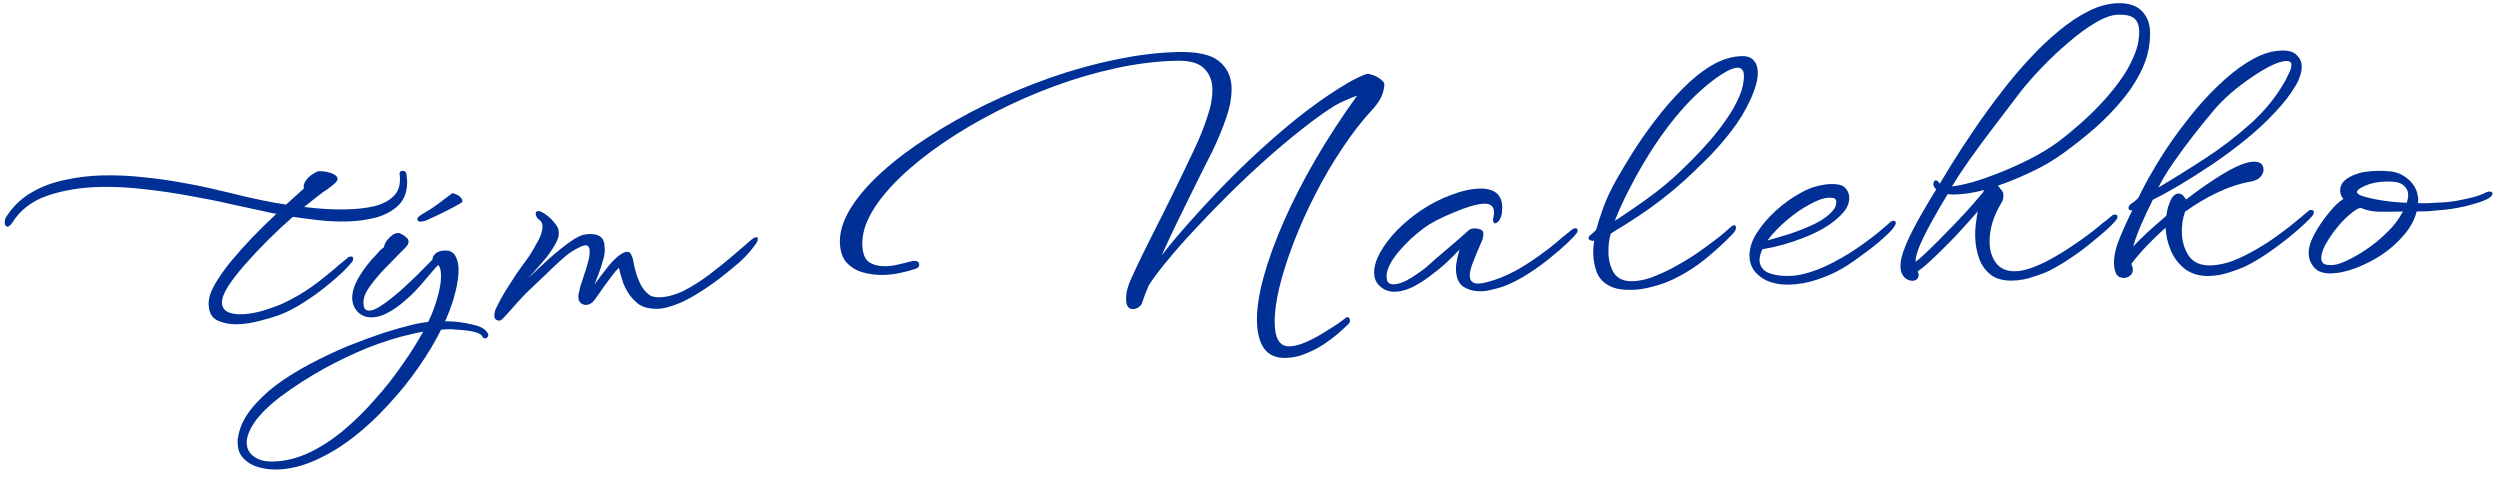 <svg width="188" height="36" viewBox="0 0 188 36" fill="none" xmlns="http://www.w3.org/2000/svg">
<path d="M17.804 24.387C17.275 24.399 16.791 24.302 16.35 24.094C15.925 23.902 15.706 23.495 15.691 22.873C15.681 22.453 15.826 21.975 16.124 21.439C16.438 20.888 16.844 20.302 17.343 19.684C17.857 19.065 18.41 18.445 19.003 17.825C19.61 17.204 20.203 16.622 20.782 16.079C20.625 16.052 20.477 16.024 20.336 15.996C20.211 15.968 20.086 15.94 19.961 15.912C19.257 15.758 18.413 15.575 17.428 15.365C16.458 15.139 15.419 14.93 14.31 14.738C13.216 14.531 12.084 14.363 10.914 14.235C9.744 14.091 8.607 14.033 7.503 14.059C6.057 14.093 4.748 14.31 3.575 14.711C2.402 15.112 1.516 15.794 0.916 16.757C0.871 16.82 0.826 16.876 0.78 16.924C0.734 16.971 0.689 17.004 0.642 17.02C0.627 17.021 0.619 17.029 0.619 17.044C0.604 17.045 0.588 17.045 0.573 17.045C0.48 17.047 0.416 16.994 0.382 16.886C0.366 16.856 0.357 16.809 0.356 16.747C0.351 16.545 0.402 16.38 0.507 16.253C0.988 15.511 1.604 14.921 2.356 14.483C3.092 14.046 3.925 13.73 4.854 13.538C5.767 13.329 6.721 13.214 7.716 13.19C8.727 13.166 9.747 13.212 10.776 13.328C11.805 13.428 12.796 13.568 13.75 13.748C14.702 13.912 15.578 14.094 16.376 14.293C17.189 14.476 17.87 14.639 18.418 14.782C18.793 14.866 19.246 14.964 19.778 15.076C20.31 15.188 20.888 15.291 21.512 15.386L22.86 14.164C22.794 13.994 22.851 13.783 23.032 13.53C23.228 13.276 23.503 13.067 23.857 12.903C23.888 12.887 23.958 12.878 24.067 12.875C24.222 12.871 24.401 12.891 24.605 12.932C24.808 12.974 24.988 13.04 25.146 13.13C25.304 13.219 25.384 13.334 25.387 13.474C25.389 13.536 25.336 13.623 25.23 13.735C25.124 13.846 25.002 13.95 24.864 14.046C24.742 14.143 24.658 14.207 24.612 14.239C24.443 14.336 24.206 14.505 23.901 14.746C23.61 14.97 23.267 15.243 22.87 15.563C23.993 15.708 25.06 15.769 26.071 15.745C26.848 15.726 27.539 15.648 28.142 15.509C28.745 15.355 29.222 15.111 29.572 14.776C29.922 14.441 30.09 14.001 30.077 13.457C30.076 13.395 30.075 13.34 30.073 13.294C30.072 13.232 30.063 13.169 30.046 13.108L30.045 13.084C30.042 12.929 30.125 12.849 30.296 12.845C30.421 12.842 30.508 12.91 30.558 13.049C30.576 13.142 30.585 13.235 30.588 13.328C30.605 13.421 30.615 13.514 30.618 13.608C30.635 14.354 30.431 14.95 30.006 15.396C29.581 15.825 29.02 16.142 28.325 16.345C27.63 16.533 26.878 16.636 26.069 16.655C25.4 16.671 24.715 16.64 24.013 16.563C23.327 16.486 22.664 16.401 22.024 16.307C21.414 16.835 20.797 17.409 20.174 18.03C19.551 18.652 18.974 19.264 18.444 19.868C17.914 20.472 17.483 21.026 17.153 21.532C16.838 22.037 16.685 22.445 16.692 22.756C16.706 23.363 17.203 23.654 18.183 23.631C18.913 23.614 19.764 23.415 20.735 23.034C20.828 23.001 20.921 22.968 21.013 22.934C21.121 22.885 21.229 22.836 21.336 22.787C22.044 22.459 22.742 22.054 23.431 21.571C24.119 21.072 24.746 20.575 25.31 20.08C25.386 20 25.462 19.936 25.538 19.888C25.615 19.824 25.683 19.768 25.744 19.72C25.821 19.655 25.889 19.599 25.951 19.551C26.027 19.487 26.111 19.415 26.202 19.335C26.295 19.302 26.357 19.285 26.388 19.284C26.496 19.282 26.552 19.335 26.555 19.444C26.557 19.553 26.521 19.647 26.445 19.726C26.354 19.853 26.134 20.091 25.785 20.442C25.435 20.777 25 21.153 24.481 21.569C23.962 21.986 23.396 22.388 22.783 22.776C22.185 23.164 21.578 23.473 20.961 23.706C20.653 23.822 20.197 23.957 19.594 24.111C18.991 24.281 18.395 24.373 17.804 24.387Z" fill="#002F95"/>
<path d="M20.814 35.307C20.395 35.317 19.958 35.265 19.504 35.151C19.05 35.037 18.672 34.828 18.369 34.524C18.051 34.236 17.886 33.843 17.875 33.346C17.873 33.284 17.872 33.214 17.87 33.136C17.868 33.074 17.875 33.011 17.889 32.949C17.996 32.215 18.306 31.516 18.819 30.85C19.333 30.185 19.979 29.555 20.758 28.961C21.538 28.383 22.397 27.849 23.334 27.36C24.256 26.872 25.187 26.43 26.127 26.034C27.082 25.654 27.984 25.322 28.833 25.037C29.683 24.768 30.401 24.565 30.989 24.426C31.19 24.375 31.391 24.331 31.593 24.296C31.794 24.26 31.996 24.232 32.197 24.211C32.495 23.613 32.729 22.993 32.9 22.351C33.087 21.709 33.175 21.155 33.164 20.688C33.156 20.331 33.088 20.076 32.96 19.923C32.838 20.035 32.686 20.202 32.505 20.424C32.323 20.63 32.126 20.86 31.915 21.114C31.703 21.368 31.468 21.63 31.21 21.901C30.951 22.172 30.685 22.419 30.41 22.643C30.014 22.995 29.601 23.285 29.171 23.512C28.756 23.74 28.362 23.858 27.989 23.867C27.74 23.873 27.514 23.831 27.309 23.743C27.105 23.654 26.922 23.503 26.762 23.289C26.585 23.029 26.493 22.751 26.486 22.456C26.474 21.958 26.648 21.41 27.007 20.81C27.366 20.21 27.804 19.648 28.321 19.122C28.366 19.059 28.442 18.971 28.548 18.86C28.67 18.748 28.776 18.66 28.868 18.596C28.882 18.518 28.911 18.424 28.955 18.314C29.014 18.188 29.097 18.069 29.203 17.958C29.294 17.847 29.401 17.751 29.523 17.67C29.661 17.574 29.792 17.524 29.916 17.521C30.01 17.519 30.088 17.54 30.151 17.586C30.293 17.645 30.419 17.727 30.53 17.833C30.657 17.924 30.722 18.031 30.725 18.155C30.728 18.295 30.654 18.445 30.502 18.604L30.023 19.082C29.628 19.48 29.226 19.894 28.816 20.324C28.421 20.753 28.081 21.166 27.795 21.561C27.524 21.941 27.376 22.264 27.351 22.529C27.336 22.576 27.33 22.622 27.331 22.669C27.332 22.716 27.333 22.762 27.334 22.809C27.339 23.027 27.381 23.173 27.461 23.249C27.556 23.325 27.65 23.362 27.744 23.359C27.977 23.354 28.247 23.254 28.553 23.06C28.86 22.866 29.151 22.657 29.425 22.433C29.715 22.193 29.929 22.017 30.066 21.905C30.493 21.521 30.911 21.13 31.322 20.732C31.732 20.317 32.135 19.911 32.53 19.513C32.511 19.373 32.578 19.232 32.73 19.088C32.882 18.929 33.129 18.846 33.471 18.837C33.813 18.829 34.065 18.956 34.227 19.216C34.388 19.477 34.474 19.817 34.484 20.237C34.495 20.688 34.422 21.234 34.266 21.876C34.125 22.501 33.892 23.191 33.568 23.946C33.553 23.977 33.538 24.009 33.523 24.04C33.509 24.087 33.487 24.126 33.456 24.158C33.628 24.17 33.783 24.174 33.923 24.171C34.079 24.183 34.235 24.194 34.391 24.206C34.859 24.258 35.328 24.348 35.797 24.477C36.267 24.605 36.568 24.816 36.699 25.109C36.699 25.124 36.7 25.132 36.7 25.132C36.715 25.147 36.724 25.163 36.724 25.178C36.725 25.24 36.711 25.287 36.681 25.319C36.65 25.351 36.62 25.383 36.589 25.415C36.574 25.43 36.536 25.439 36.473 25.441C36.396 25.442 36.333 25.405 36.284 25.328C36.218 25.159 35.997 25.032 35.622 24.947C35.246 24.863 34.817 24.811 34.335 24.791C34.132 24.765 33.929 24.754 33.727 24.759C33.541 24.763 33.354 24.775 33.168 24.795C32.708 25.724 32.139 26.671 31.461 27.636C30.784 28.616 30.029 29.552 29.194 30.442C28.375 31.349 27.5 32.163 26.568 32.885C25.636 33.606 24.685 34.181 23.715 34.608C22.745 35.051 21.778 35.284 20.814 35.307ZM20.544 34.706C21.445 34.685 22.35 34.462 23.258 34.036C24.15 33.61 25.016 33.045 25.855 32.341C26.694 31.637 27.485 30.856 28.227 29.998C28.985 29.156 29.664 28.292 30.266 27.407C30.883 26.537 31.401 25.716 31.818 24.944C31.678 24.962 31.531 24.989 31.377 25.024C31.237 25.058 31.09 25.093 30.936 25.128C29.914 25.354 28.833 25.691 27.692 26.137C26.552 26.6 25.421 27.14 24.3 27.758C23.195 28.375 22.153 29.045 21.174 29.768C20.227 30.49 19.55 31.152 19.144 31.753C18.738 32.353 18.54 32.871 18.55 33.307C18.561 33.742 18.748 34.088 19.112 34.343C19.46 34.6 19.937 34.721 20.544 34.706ZM31.623 16.664C31.468 16.668 31.388 16.608 31.385 16.483C31.384 16.405 31.428 16.334 31.52 16.27C31.612 16.19 31.719 16.117 31.842 16.052C32.241 15.825 32.624 15.575 32.991 15.302C33.358 15.029 33.664 14.796 33.908 14.604L33.953 14.556C34.077 14.522 34.21 14.55 34.352 14.64C34.51 14.714 34.629 14.812 34.709 14.935C34.789 15.042 34.792 15.143 34.716 15.238C34.44 15.4 34.048 15.611 33.541 15.872C33.049 16.117 32.618 16.322 32.249 16.486C32.034 16.6 31.825 16.659 31.623 16.664Z" fill="#002F95"/>
<path d="M37.58 24.108C37.315 24.114 37.18 23.993 37.175 23.744C37.171 23.588 37.206 23.417 37.279 23.228C37.368 23.039 37.472 22.835 37.591 22.614C37.785 22.252 38.009 21.873 38.265 21.478C38.52 21.083 38.73 20.759 38.895 20.507C39.046 20.301 39.257 20.008 39.528 19.628C39.814 19.248 40.069 18.846 40.293 18.42C40.458 18.152 40.584 17.9 40.672 17.665C40.759 17.413 40.801 17.195 40.796 17.008C40.791 16.806 40.718 16.652 40.575 16.547C40.385 16.411 40.288 16.25 40.284 16.064C40.281 15.939 40.349 15.875 40.489 15.872C40.583 15.87 40.7 15.914 40.843 16.004C40.953 16.063 41.072 16.146 41.198 16.252C41.341 16.358 41.468 16.479 41.58 16.616C41.629 16.677 41.677 16.739 41.725 16.8C41.772 16.845 41.821 16.906 41.869 16.983C41.966 17.136 42.017 17.314 42.022 17.516C42.027 17.765 41.948 18.031 41.784 18.315C41.515 18.804 41.191 19.262 40.813 19.691C40.449 20.104 40.085 20.517 39.722 20.93C40.224 20.436 40.749 19.942 41.297 19.447C41.861 18.951 42.38 18.534 42.854 18.197C43.344 17.843 43.736 17.655 44.031 17.632C44.093 17.615 44.147 17.606 44.194 17.605C44.256 17.603 44.31 17.602 44.357 17.601C44.808 17.59 45.122 17.707 45.299 17.952C45.379 18.075 45.429 18.214 45.449 18.369C45.467 18.508 45.478 18.648 45.482 18.788C45.487 19.006 45.439 19.279 45.338 19.608C45.252 19.921 45.15 20.235 45.033 20.549C44.975 20.706 44.916 20.855 44.857 20.996C44.798 21.138 44.747 21.271 44.703 21.397C44.779 21.301 44.854 21.198 44.929 21.088C45.02 20.977 45.103 20.866 45.178 20.755C45.374 20.502 45.571 20.248 45.767 19.995C45.979 19.741 46.176 19.534 46.359 19.374C46.679 19.087 46.94 18.94 47.142 18.936C47.204 18.934 47.267 18.948 47.33 18.978C47.409 19.038 47.465 19.122 47.499 19.231C47.548 19.323 47.581 19.415 47.599 19.508C47.633 19.647 47.669 19.826 47.705 20.042C47.757 20.259 47.825 20.498 47.908 20.761C47.992 21.008 48.099 21.254 48.229 21.5C48.375 21.746 48.551 21.952 48.757 22.118C48.932 22.285 49.214 22.364 49.603 22.355C49.914 22.347 50.239 22.293 50.579 22.192C50.919 22.09 51.212 21.974 51.458 21.844C52.088 21.518 52.701 21.13 53.297 20.681C53.893 20.231 54.504 19.742 55.129 19.214L56.547 17.991C56.669 17.895 56.769 17.846 56.847 17.844C56.925 17.842 56.972 17.856 56.988 17.887L56.989 17.934C56.99 17.98 56.984 18.035 56.97 18.098C56.956 18.16 56.919 18.231 56.858 18.31C56.753 18.468 56.594 18.674 56.383 18.928C56.171 19.182 55.905 19.453 55.585 19.74C55.234 20.044 54.815 20.388 54.326 20.773C53.837 21.158 53.317 21.528 52.765 21.883C52.229 22.238 51.684 22.539 51.13 22.785C50.837 22.901 50.551 23.001 50.273 23.085C49.995 23.17 49.724 23.215 49.46 23.221C48.853 23.236 48.368 23.115 48.005 22.859C47.656 22.587 47.376 22.267 47.165 21.899C47.068 21.73 46.978 21.553 46.896 21.368C46.829 21.168 46.77 20.982 46.72 20.812C46.685 20.689 46.652 20.573 46.618 20.465C46.6 20.341 46.574 20.232 46.54 20.14C46.373 20.299 46.206 20.49 46.041 20.712C45.875 20.933 45.709 21.155 45.543 21.377C45.362 21.63 45.197 21.867 45.046 22.088C44.895 22.294 44.775 22.46 44.684 22.587C44.519 22.809 44.311 22.923 44.062 22.928C43.892 22.933 43.742 22.866 43.614 22.729C43.502 22.592 43.467 22.39 43.507 22.125C43.521 22.047 43.542 21.953 43.57 21.843C43.599 21.734 43.627 21.616 43.655 21.491C43.699 21.366 43.743 21.24 43.786 21.115C43.83 20.974 43.873 20.833 43.916 20.692C44.019 20.409 44.106 20.135 44.177 19.869C44.264 19.587 44.313 19.352 44.324 19.165C44.338 19.103 44.344 19.048 44.343 19.002C44.342 18.955 44.341 18.908 44.34 18.862C44.336 18.691 44.302 18.582 44.239 18.537C44.191 18.476 44.128 18.447 44.05 18.448C43.895 18.452 43.702 18.519 43.472 18.649C43.241 18.763 43.034 18.884 42.85 19.013C42.682 19.126 42.415 19.35 42.049 19.686C41.699 20.005 41.311 20.372 40.885 20.786C40.459 21.185 40.056 21.568 39.675 21.935C39.432 22.174 39.197 22.421 38.969 22.675C38.757 22.913 38.56 23.136 38.379 23.342C38.181 23.565 38.015 23.748 37.878 23.891C37.741 24.034 37.642 24.106 37.58 24.108Z" fill="#002F95"/>
<path d="M96.688 26.916C95.957 26.933 95.415 26.697 95.061 26.208C94.723 25.718 94.543 25.046 94.523 24.19C94.501 23.242 94.669 22.118 95.027 20.818C95.385 19.519 95.897 18.114 96.561 16.605C97.226 15.096 98.022 13.545 98.949 11.952C99.891 10.343 100.927 8.755 102.057 7.188C101.81 7.272 101.525 7.388 101.202 7.535C100.878 7.667 100.586 7.814 100.325 7.976C99.574 8.445 98.748 9.04 97.847 9.761C96.946 10.467 96.015 11.251 95.056 12.114C94.111 12.96 93.183 13.838 92.271 14.746C91.359 15.654 90.508 16.538 89.72 17.396C88.93 18.239 88.249 19.018 87.674 19.731C87.1 20.429 86.67 21.007 86.385 21.465C86.282 21.716 86.186 21.952 86.098 22.172C86.026 22.391 85.953 22.595 85.879 22.784C85.851 22.893 85.768 22.996 85.63 23.093C85.508 23.189 85.369 23.239 85.213 23.243C84.871 23.251 84.695 23.014 84.683 22.532C84.68 22.377 84.691 22.197 84.717 21.994C84.759 21.791 84.824 21.564 84.911 21.313C84.985 21.125 85.177 20.7 85.488 20.04C85.799 19.379 86.185 18.592 86.646 17.679C87.122 16.75 87.635 15.726 88.184 14.609C88.733 13.491 89.274 12.366 89.808 11.234C90.193 10.431 90.517 9.63 90.778 8.831C91.055 8.031 91.186 7.312 91.171 6.675C91.156 6.037 90.941 5.521 90.527 5.126C90.129 4.731 89.44 4.545 88.461 4.568C87.015 4.602 85.518 4.785 83.97 5.117C82.422 5.449 80.877 5.898 79.335 6.463C77.792 7.029 76.306 7.678 74.877 8.412C73.447 9.145 72.12 9.931 70.895 10.769C69.671 11.607 68.602 12.464 67.689 13.341C66.776 14.219 66.066 15.091 65.557 15.958C65.064 16.81 64.826 17.617 64.844 18.379C64.86 19.047 65.034 19.494 65.366 19.72C65.697 19.93 66.112 20.029 66.609 20.017C66.936 20.01 67.269 19.963 67.609 19.877C67.95 19.791 68.267 19.714 68.561 19.645C68.591 19.628 68.646 19.619 68.724 19.617C68.988 19.611 69.122 19.709 69.127 19.911C69.13 20.051 69.032 20.155 68.831 20.222C68.476 20.339 68.09 20.441 67.672 20.529C67.269 20.616 66.858 20.665 66.438 20.675C65.894 20.688 65.371 20.622 64.87 20.478C64.369 20.334 63.959 20.08 63.639 19.714C63.334 19.348 63.175 18.854 63.16 18.232C63.141 17.423 63.409 16.569 63.964 15.669C64.518 14.77 65.298 13.864 66.303 12.954C67.308 12.043 68.478 11.16 69.811 10.305C71.144 9.433 72.579 8.621 74.117 7.87C75.671 7.117 77.273 6.45 78.924 5.866C80.575 5.283 82.221 4.824 83.862 4.49C85.503 4.14 87.069 3.948 88.562 3.912C90.039 3.878 91.079 4.11 91.682 4.609C92.285 5.108 92.596 5.77 92.615 6.594C92.631 7.262 92.501 8.004 92.225 8.82C91.948 9.635 91.602 10.476 91.187 11.341C91.053 11.609 90.845 12.018 90.563 12.569C90.296 13.12 89.976 13.765 89.605 14.505C89.249 15.229 88.87 16.001 88.469 16.819C88.084 17.622 87.713 18.416 87.359 19.202C88.083 18.267 88.939 17.259 89.924 16.178C90.91 15.081 91.965 13.975 93.09 12.86C94.23 11.744 95.388 10.69 96.562 9.698C97.752 8.69 98.906 7.815 100.024 7.073C100.483 6.766 100.936 6.484 101.381 6.224C101.826 5.965 102.264 5.752 102.696 5.586C102.819 5.537 102.975 5.549 103.163 5.622C103.367 5.68 103.556 5.768 103.73 5.889C103.904 6.009 104.023 6.131 104.088 6.254C104.123 6.424 104.083 6.689 103.967 7.05C103.851 7.395 103.634 7.75 103.315 8.115C102.481 9.006 101.688 10.021 100.937 11.158C100.185 12.28 99.498 13.456 98.873 14.684C98.249 15.912 97.709 17.123 97.255 18.316C96.801 19.509 96.446 20.629 96.191 21.678C95.951 22.71 95.839 23.599 95.857 24.346C95.884 25.496 96.255 26.063 96.971 26.046C97.344 26.038 97.784 25.918 98.292 25.688C98.8 25.459 99.315 25.174 99.835 24.835C100.372 24.512 100.832 24.197 101.213 23.893C101.275 23.86 101.313 23.844 101.329 23.843C101.391 23.842 101.431 23.864 101.447 23.911C101.48 23.972 101.504 24.018 101.52 24.049C101.522 24.096 101.515 24.15 101.501 24.213C101.487 24.275 101.449 24.331 101.388 24.379C101.297 24.474 101.107 24.65 100.817 24.906C100.528 25.177 100.162 25.465 99.718 25.771C99.289 26.077 98.813 26.337 98.289 26.552C97.766 26.782 97.232 26.904 96.688 26.916Z" fill="#002F95"/>
<path d="M111.371 21.904C110.905 21.915 110.474 21.808 110.08 21.584C109.701 21.344 109.504 20.905 109.489 20.268C109.484 20.035 109.509 19.793 109.565 19.543C109.621 19.277 109.685 19.018 109.757 18.768C109.499 19.038 109.18 19.357 108.799 19.724C108.419 20.075 107.999 20.419 107.54 20.757C107.097 21.094 106.645 21.377 106.184 21.606C105.737 21.818 105.312 21.93 104.908 21.939C104.41 21.951 104.002 21.781 103.683 21.431C103.459 21.203 103.343 20.902 103.335 20.529C103.324 20.078 103.468 19.577 103.766 19.026C104.079 18.458 104.502 17.896 105.033 17.339C105.58 16.782 106.198 16.269 106.887 15.802C107.592 15.334 108.322 14.959 109.077 14.677C109.894 14.362 110.622 14.197 111.259 14.182C112.379 14.156 112.95 14.625 112.972 15.589C112.974 15.651 112.968 15.729 112.955 15.822C112.956 15.9 112.951 15.986 112.937 16.079C112.867 16.392 112.755 16.605 112.602 16.717C112.587 16.733 112.549 16.758 112.487 16.79C112.426 16.807 112.371 16.785 112.322 16.724C112.274 16.647 112.264 16.539 112.291 16.398C112.334 16.226 112.354 16.078 112.351 15.953C112.341 15.518 112.095 15.306 111.613 15.317C111.348 15.323 111.015 15.386 110.614 15.504C110.212 15.623 109.78 15.78 109.318 15.978C108.871 16.16 108.44 16.357 108.025 16.569C107.626 16.78 107.288 16.99 107.013 17.199C106.31 17.729 105.694 18.311 105.164 18.946C104.65 19.565 104.359 20.101 104.292 20.553C104.278 20.6 104.271 20.647 104.272 20.694C104.273 20.741 104.274 20.779 104.275 20.811C104.28 21.044 104.331 21.198 104.426 21.274C104.536 21.349 104.662 21.385 104.802 21.381C105.066 21.375 105.367 21.29 105.706 21.127C106.044 20.948 106.358 20.754 106.649 20.545C106.955 20.335 107.169 20.174 107.291 20.063C107.763 19.632 108.296 19.168 108.891 18.672C109.502 18.159 110.043 17.688 110.515 17.257C110.607 17.208 110.723 17.182 110.863 17.178C111.112 17.173 111.307 17.222 111.45 17.328C111.513 17.373 111.547 17.466 111.55 17.606C111.554 17.792 111.49 18.027 111.356 18.31C111.12 18.845 110.921 19.324 110.76 19.748C110.599 20.156 110.521 20.492 110.527 20.757C110.536 21.145 110.759 21.334 111.194 21.324C111.536 21.316 112.085 21.171 112.841 20.889C113.627 20.575 114.418 20.144 115.214 19.596C116.025 19.048 116.751 18.494 117.391 17.935C117.467 17.855 117.544 17.791 117.62 17.743C117.697 17.694 117.766 17.638 117.826 17.575C117.903 17.526 117.972 17.47 118.032 17.406C118.109 17.342 118.193 17.278 118.284 17.214C118.377 17.18 118.439 17.163 118.47 17.163C118.579 17.16 118.634 17.213 118.637 17.322C118.639 17.415 118.602 17.502 118.526 17.581C118.436 17.708 118.216 17.939 117.866 18.274C117.516 18.608 117.082 18.984 116.563 19.401C116.059 19.817 115.501 20.22 114.887 20.607C114.29 20.995 113.683 21.305 113.066 21.537C112.834 21.62 112.564 21.697 112.255 21.766C111.961 21.851 111.666 21.896 111.371 21.904Z" fill="#002F95"/>
<path d="M122.701 21.8C122.406 21.807 122.117 21.791 121.837 21.75C121.571 21.71 121.328 21.638 121.108 21.534C120.605 21.297 120.262 20.947 120.08 20.485C119.913 20.022 119.825 19.573 119.815 19.138C119.81 18.936 119.813 18.749 119.825 18.578C119.852 18.406 119.872 18.242 119.883 18.086C119.837 18.103 119.798 18.111 119.767 18.112C119.736 18.097 119.705 18.09 119.674 18.091C119.533 18.063 119.461 18.003 119.459 17.909C119.457 17.832 119.495 17.761 119.571 17.697C119.617 17.665 119.686 17.608 119.777 17.529C119.884 17.433 119.967 17.353 120.028 17.289C120.143 16.867 120.316 16.326 120.55 15.667C120.783 15.008 121.116 14.292 121.549 13.52C121.878 12.937 122.29 12.25 122.784 11.461C123.279 10.671 123.843 9.864 124.477 9.041C125.111 8.201 125.785 7.423 126.499 6.706C127.213 5.974 127.946 5.381 128.698 4.928C129.465 4.474 130.229 4.238 130.991 4.22C131.395 4.211 131.694 4.32 131.886 4.549C132.077 4.762 132.178 5.056 132.186 5.429C132.199 5.957 132.02 6.631 131.651 7.448C131.266 8.297 130.779 9.102 130.191 9.863C129.602 10.623 128.996 11.314 128.373 11.936C127.749 12.557 127.194 13.091 126.707 13.538C126.097 14.082 125.502 14.578 124.922 15.027C124.356 15.461 123.829 15.839 123.338 16.161C122.864 16.484 122.427 16.766 122.028 17.009C121.645 17.236 121.346 17.422 121.131 17.567C121.001 17.99 120.943 18.473 120.955 19.018C120.969 19.593 121.105 20.095 121.364 20.525C121.639 20.954 122.11 21.161 122.779 21.145C123.261 21.134 123.764 21.028 124.288 20.829C124.828 20.614 125.313 20.393 125.743 20.165C126.388 19.823 127.009 19.451 127.607 19.048C128.204 18.629 128.731 18.243 129.19 17.89C129.648 17.522 129.975 17.242 130.173 17.05C130.234 16.987 130.288 16.954 130.334 16.953C130.381 16.937 130.411 16.928 130.427 16.928C130.505 16.957 130.546 17.018 130.548 17.112C130.551 17.252 130.477 17.401 130.325 17.56C129.703 18.213 129.018 18.843 128.27 19.452C127.522 20.061 126.725 20.57 125.879 20.979C125.371 21.224 124.839 21.415 124.282 21.553C123.741 21.706 123.214 21.788 122.701 21.8ZM121.435 16.603C121.727 16.425 122.14 16.151 122.676 15.78C123.227 15.409 123.824 14.983 124.466 14.501C125.108 14.004 125.71 13.492 126.273 12.965C126.563 12.694 126.912 12.351 127.323 11.937C127.748 11.507 128.18 11.038 128.62 10.53C129.074 10.006 129.489 9.467 129.865 8.914C130.256 8.344 130.57 7.785 130.805 7.235C131.041 6.669 131.153 6.145 131.142 5.663C131.137 5.446 131.087 5.299 130.991 5.224C130.912 5.132 130.802 5.088 130.662 5.091C130.382 5.098 130.012 5.247 129.552 5.537C129.107 5.812 128.626 6.174 128.107 6.622C127.589 7.069 127.087 7.563 126.602 8.104C125.859 8.93 125.142 9.865 124.451 10.908C123.776 11.935 123.177 12.953 122.657 13.96C122.135 14.953 121.728 15.834 121.435 16.603Z" fill="#002F95"/>
<path d="M134.552 21.404C134.194 21.413 133.851 21.382 133.523 21.312C133.194 21.242 132.896 21.132 132.628 20.983C131.934 20.564 131.578 19.996 131.561 19.281C131.548 18.721 131.722 18.15 132.081 17.566C132.456 16.965 132.94 16.394 133.534 15.851C134.128 15.308 134.755 14.858 135.416 14.5C135.815 14.273 136.216 14.108 136.618 14.005C137.02 13.902 137.376 13.847 137.687 13.84C138.231 13.827 138.592 13.928 138.768 14.141C138.959 14.339 139.058 14.578 139.065 14.857C139.072 15.153 138.985 15.443 138.805 15.727C138.625 15.996 138.367 16.266 138.031 16.539C137.451 17.035 136.653 17.481 135.635 17.878C134.634 18.276 133.598 18.564 132.529 18.745C132.381 19.06 132.31 19.349 132.316 19.613C132.357 20.048 132.59 20.354 133.014 20.53C133.454 20.691 133.938 20.765 134.466 20.753C134.653 20.748 134.832 20.737 135.002 20.717C135.173 20.697 135.336 20.67 135.49 20.636C136.264 20.462 137.05 20.163 137.849 19.74C138.664 19.316 139.446 18.831 140.195 18.285C140.945 17.738 141.616 17.193 142.21 16.65C142.303 16.617 142.365 16.6 142.396 16.599C142.505 16.597 142.56 16.65 142.563 16.759C142.565 16.836 142.536 16.915 142.475 16.994C142.371 17.183 142.151 17.43 141.816 17.733C141.496 18.036 141.13 18.348 140.718 18.669C140.305 18.974 139.9 19.272 139.502 19.561C139.12 19.834 138.798 20.044 138.537 20.19C137.984 20.515 137.353 20.794 136.643 21.028C135.933 21.263 135.236 21.388 134.552 21.404ZM132.91 18.083C133.405 17.947 133.976 17.778 134.625 17.576C135.273 17.358 135.89 17.11 136.474 16.832C137.058 16.538 137.494 16.225 137.782 15.891C137.904 15.764 137.986 15.637 138.03 15.512C138.073 15.371 138.094 15.254 138.092 15.161C138.09 15.083 138.057 15.014 137.993 14.953C137.945 14.892 137.789 14.864 137.525 14.87C137.152 14.879 136.673 15.046 136.09 15.371C135.506 15.68 134.924 16.083 134.345 16.579C133.78 17.059 133.302 17.56 132.91 18.083Z" fill="#002F95"/>
<path d="M151.342 21.102C150.674 21.118 150.134 20.975 149.722 20.674C149.31 20.357 149.013 19.944 148.83 19.435C148.647 18.926 148.548 18.376 148.534 17.785C148.527 17.474 148.543 17.162 148.582 16.85C148.621 16.523 148.668 16.203 148.723 15.89C148.39 16.287 148.011 16.716 147.586 17.177C147.177 17.638 146.752 18.083 146.311 18.514C145.886 18.944 145.49 19.327 145.125 19.662C144.759 19.997 144.454 20.245 144.209 20.407C144.258 20.499 144.283 20.584 144.285 20.662C144.288 20.802 144.244 20.912 144.153 20.992C144.061 21.072 143.953 21.113 143.829 21.116C143.689 21.119 143.54 21.076 143.382 20.986C143.241 20.912 143.121 20.775 143.023 20.575C142.958 20.452 142.922 20.282 142.917 20.064C142.91 19.753 142.972 19.394 143.102 18.986C143.248 18.578 143.425 18.154 143.632 17.713C143.914 17.147 144.227 16.564 144.571 15.965C144.93 15.35 145.274 14.774 145.604 14.237C145.524 14.161 145.468 14.092 145.436 14.031C145.403 13.954 145.386 13.892 145.384 13.845C145.383 13.799 145.398 13.744 145.427 13.681C145.457 13.602 145.502 13.562 145.564 13.561C145.627 13.56 145.69 13.589 145.753 13.65C145.77 13.696 145.81 13.75 145.874 13.81C146.023 13.558 146.315 13.077 146.75 12.366C147.199 11.64 147.755 10.787 148.416 9.807C149.078 8.827 149.809 7.822 150.609 6.792C151.243 5.968 151.916 5.174 152.63 4.411C153.342 3.632 154.073 2.938 154.821 2.329C155.568 1.705 156.319 1.205 157.072 0.829C157.826 0.454 158.56 0.257 159.275 0.24C160.068 0.222 160.664 0.418 161.063 0.828C161.461 1.224 161.668 1.748 161.683 2.401C161.704 3.302 161.53 4.178 161.161 5.026C160.792 5.86 160.29 6.665 159.655 7.442C159.035 8.203 158.336 8.928 157.559 9.615C156.782 10.287 155.995 10.912 155.2 11.491C154.45 12.037 153.637 12.515 152.76 12.925C151.899 13.334 151.059 13.681 150.241 13.964C150.305 14.025 150.361 14.094 150.409 14.17C150.473 14.247 150.537 14.331 150.602 14.422C150.634 14.484 150.652 14.554 150.653 14.631C150.66 14.896 150.618 15.091 150.527 15.218C149.898 16.244 149.595 17.254 149.619 18.249C149.633 18.871 149.801 19.388 150.122 19.801C150.443 20.213 150.922 20.412 151.559 20.397C152.212 20.382 153.061 20.097 154.106 19.544C154.767 19.186 155.434 18.773 156.107 18.306C156.796 17.839 157.415 17.373 157.964 16.909C158.04 16.83 158.116 16.766 158.193 16.717C158.285 16.668 158.362 16.612 158.423 16.549L158.88 16.164C158.926 16.148 158.981 16.139 159.043 16.137C159.167 16.134 159.231 16.187 159.233 16.296C159.235 16.389 159.199 16.476 159.123 16.555C159.032 16.682 158.827 16.897 158.508 17.2C158.188 17.488 157.791 17.823 157.318 18.208C156.861 18.592 156.356 18.97 155.805 19.34C155.269 19.711 154.732 20.035 154.194 20.312C153.887 20.474 153.463 20.64 152.922 20.808C152.398 20.992 151.871 21.09 151.342 21.102ZM146.789 14.022C147.161 13.982 147.664 13.877 148.298 13.707C148.932 13.521 149.626 13.279 150.381 12.981C151.136 12.683 151.898 12.338 152.667 11.947C153.436 11.556 154.141 11.127 154.784 10.66C155.212 10.339 155.692 9.947 156.226 9.483C156.775 9.019 157.323 8.5 157.869 7.928C158.416 7.355 158.915 6.759 159.368 6.142C159.835 5.509 160.201 4.87 160.466 4.226C160.746 3.582 160.879 2.948 160.865 2.327C160.854 1.891 160.73 1.575 160.492 1.379C160.254 1.182 159.855 1.09 159.296 1.103C158.814 1.115 158.243 1.315 157.583 1.704C156.923 2.093 156.243 2.591 155.541 3.199C154.84 3.791 154.17 4.421 153.532 5.089C152.91 5.742 152.387 6.338 151.964 6.876C151.315 7.716 150.651 8.588 149.972 9.49C149.293 10.377 148.667 11.225 148.095 12.031C147.538 12.822 147.103 13.486 146.789 14.022ZM144.052 19.687C144.236 19.558 144.495 19.334 144.829 19.015C145.164 18.696 145.537 18.33 145.947 17.916C146.357 17.502 146.767 17.08 147.177 16.65C147.602 16.204 147.982 15.791 148.315 15.41C148.663 15.013 148.936 14.695 149.133 14.457L149.199 14.292C148.395 14.498 147.689 14.608 147.083 14.622C146.974 14.625 146.865 14.627 146.756 14.63C146.647 14.617 146.554 14.603 146.475 14.59C146.101 15.19 145.727 15.829 145.354 16.506C144.98 17.168 144.668 17.782 144.417 18.348C144.166 18.914 144.044 19.361 144.052 19.687Z" fill="#002F95"/>
<path d="M166.111 20.755C165.427 20.771 164.84 20.605 164.349 20.259C163.874 19.897 163.513 19.439 163.267 18.885C163.02 18.315 162.882 17.727 162.852 17.121C162.349 17.568 161.877 18.023 161.437 18.484C161.012 18.93 160.626 19.382 160.279 19.842L160.329 20.004C160.362 20.05 160.378 20.096 160.379 20.143C160.381 20.189 160.382 20.236 160.383 20.283C160.386 20.423 160.35 20.54 160.274 20.635C160.199 20.73 160.099 20.803 159.976 20.852C159.884 20.886 159.798 20.903 159.721 20.905C159.612 20.907 159.494 20.879 159.369 20.82C159.258 20.76 159.179 20.677 159.129 20.569C159.031 20.353 158.979 20.113 158.972 19.849C158.959 19.274 159.099 18.633 159.394 17.926C159.688 17.203 160.006 16.503 160.348 15.826C160.161 15.831 160.066 15.771 160.064 15.646C160.061 15.538 160.128 15.427 160.266 15.315C160.587 15.105 160.778 14.937 160.837 14.812C161.104 14.245 161.454 13.591 161.888 12.85C162.321 12.093 162.824 11.303 163.396 10.481C163.983 9.658 164.602 8.858 165.252 8.08C165.919 7.302 166.61 6.594 167.326 5.955C168.042 5.316 168.761 4.801 169.483 4.41C170.205 4.02 170.9 3.817 171.569 3.801C172.113 3.788 172.497 3.904 172.72 4.148C172.959 4.375 173.082 4.652 173.09 4.979C173.096 5.212 173.055 5.454 172.967 5.705C172.895 5.94 172.799 6.16 172.679 6.365C172.276 7.059 171.74 7.756 171.072 8.457C170.419 9.157 169.689 9.835 168.88 10.492C168.07 11.149 167.237 11.767 166.38 12.348C165.537 12.912 164.725 13.429 163.943 13.898C163.176 14.352 162.492 14.726 161.892 15.02C161.625 15.555 161.351 16.137 161.07 16.766C160.789 17.395 160.57 17.984 160.411 18.532C160.715 18.214 161.08 17.855 161.506 17.456C161.948 17.057 162.413 16.649 162.901 16.233C162.928 16.077 162.956 15.928 162.984 15.788C163.011 15.632 163.055 15.491 163.114 15.365C163.288 14.832 163.523 14.562 163.818 14.555C163.943 14.552 164.052 14.596 164.148 14.687C164.243 14.778 164.324 14.885 164.389 15.008C165.046 14.495 165.696 14.028 166.339 13.609C166.983 13.173 167.573 12.825 168.112 12.563C168.665 12.302 169.113 12.166 169.455 12.158C169.953 12.147 170.207 12.343 170.216 12.747C170.221 12.949 170.14 13.138 169.973 13.313C169.806 13.488 169.567 13.602 169.257 13.656C168.421 13.801 167.579 14.077 166.733 14.486C165.903 14.879 165.097 15.357 164.317 15.92C164.142 16.406 164.061 16.929 164.074 17.489C164.09 18.157 164.267 18.744 164.605 19.25C164.944 19.74 165.494 19.976 166.256 19.958C166.769 19.946 167.318 19.832 167.904 19.616C168.49 19.384 169.074 19.098 169.658 18.758C170.256 18.417 170.816 18.053 171.335 17.668C171.871 17.282 172.337 16.921 172.733 16.585C172.809 16.505 172.886 16.441 172.962 16.393C173.054 16.328 173.13 16.264 173.191 16.201C173.298 16.12 173.451 15.992 173.649 15.817C173.695 15.8 173.749 15.791 173.811 15.79C173.936 15.787 173.999 15.847 174.002 15.972C174.004 16.034 173.967 16.12 173.892 16.231C173.801 16.342 173.596 16.549 173.276 16.852C172.957 17.155 172.56 17.499 172.087 17.884C171.629 18.252 171.132 18.622 170.596 18.992C170.061 19.363 169.524 19.686 168.986 19.963C168.663 20.127 168.239 20.292 167.714 20.46C167.19 20.643 166.655 20.742 166.111 20.755ZM162.314 14.1C163.465 13.42 164.645 12.684 165.856 11.893C167.066 11.102 168.197 10.236 169.248 9.293C170.314 8.335 171.176 7.272 171.833 6.105C171.908 5.963 171.982 5.814 172.056 5.657C172.145 5.483 172.219 5.318 172.278 5.161C172.292 5.099 172.298 5.044 172.297 4.998C172.312 4.951 172.318 4.912 172.318 4.88C172.313 4.678 172.186 4.58 171.937 4.586C171.642 4.593 171.256 4.711 170.779 4.94C170.318 5.169 169.819 5.468 169.283 5.839C168.763 6.193 168.258 6.578 167.77 6.994C167.298 7.41 166.903 7.8 166.585 8.166C166.1 8.737 165.571 9.387 164.997 10.117C164.438 10.83 163.918 11.534 163.437 12.23C162.955 12.926 162.581 13.549 162.314 14.1Z" fill="#002F95"/>
<path d="M175.308 20.561C174.732 20.575 174.309 20.429 174.037 20.125C173.766 19.82 173.625 19.473 173.616 19.084C173.613 18.96 173.618 18.843 173.631 18.734C173.659 18.609 173.688 18.484 173.716 18.359C173.817 18.045 174.003 17.66 174.272 17.202C174.557 16.744 174.873 16.309 175.221 15.896C175.569 15.468 175.904 15.157 176.226 14.963C176.067 14.795 175.984 14.587 175.978 14.338C175.965 13.779 176.39 13.356 177.255 13.072C177.471 12.989 177.703 12.937 177.951 12.915C178.215 12.878 178.487 12.856 178.766 12.849C179.124 12.841 179.474 12.856 179.818 12.895C180.317 12.96 180.757 13.168 181.139 13.517C181.52 13.85 181.748 14.265 181.822 14.761C181.857 14.931 181.861 15.102 181.834 15.274C182.083 15.284 182.324 15.286 182.557 15.28C182.806 15.259 183.031 15.246 183.233 15.241C183.7 15.23 184.173 15.188 184.654 15.114C185.149 15.025 185.598 14.928 186 14.826C186.417 14.707 186.726 14.591 186.925 14.477C187.049 14.428 187.141 14.402 187.204 14.401C187.328 14.398 187.407 14.443 187.44 14.535C187.444 14.691 187.3 14.842 187.007 14.989C186.669 15.152 186.152 15.32 185.456 15.492C184.76 15.664 184.024 15.775 183.247 15.824C183.061 15.844 182.836 15.865 182.572 15.886C182.323 15.892 182.043 15.899 181.732 15.906C181.576 16.532 181.255 17.123 180.77 17.679C180.301 18.235 179.745 18.73 179.102 19.165C178.458 19.585 177.797 19.919 177.119 20.169C176.456 20.418 175.852 20.549 175.308 20.561ZM180.993 15.247C181.065 15.012 181.099 14.809 181.095 14.638C181.089 14.358 180.967 14.12 180.729 13.923C180.506 13.726 180.084 13.635 179.462 13.65C178.825 13.665 178.29 13.771 177.859 13.967C177.444 14.148 177.237 14.309 177.241 14.449C177.241 14.48 177.274 14.526 177.337 14.586C177.401 14.647 177.527 14.706 177.715 14.764C178.216 14.908 178.748 15.02 179.309 15.1C179.871 15.18 180.433 15.229 180.993 15.247ZM175.735 19.875C176.029 19.805 176.391 19.657 176.821 19.429C177.267 19.201 177.727 18.918 178.201 18.58C178.691 18.226 179.141 17.842 179.551 17.428C179.977 17.029 180.362 16.522 180.705 15.907C180.13 15.921 179.562 15.926 179.002 15.924C178.458 15.921 177.965 15.824 177.525 15.632C177.339 15.652 177.078 15.806 176.743 16.094C176.407 16.366 176.073 16.709 175.74 17.121C175.408 17.533 175.122 17.952 174.883 18.378C174.659 18.788 174.551 19.14 174.558 19.436C174.561 19.575 174.611 19.699 174.707 19.805C174.818 19.896 175.005 19.938 175.27 19.932C175.332 19.931 175.402 19.929 175.48 19.927C175.557 19.91 175.642 19.892 175.735 19.875Z" fill="#002F95"/>
</svg>
